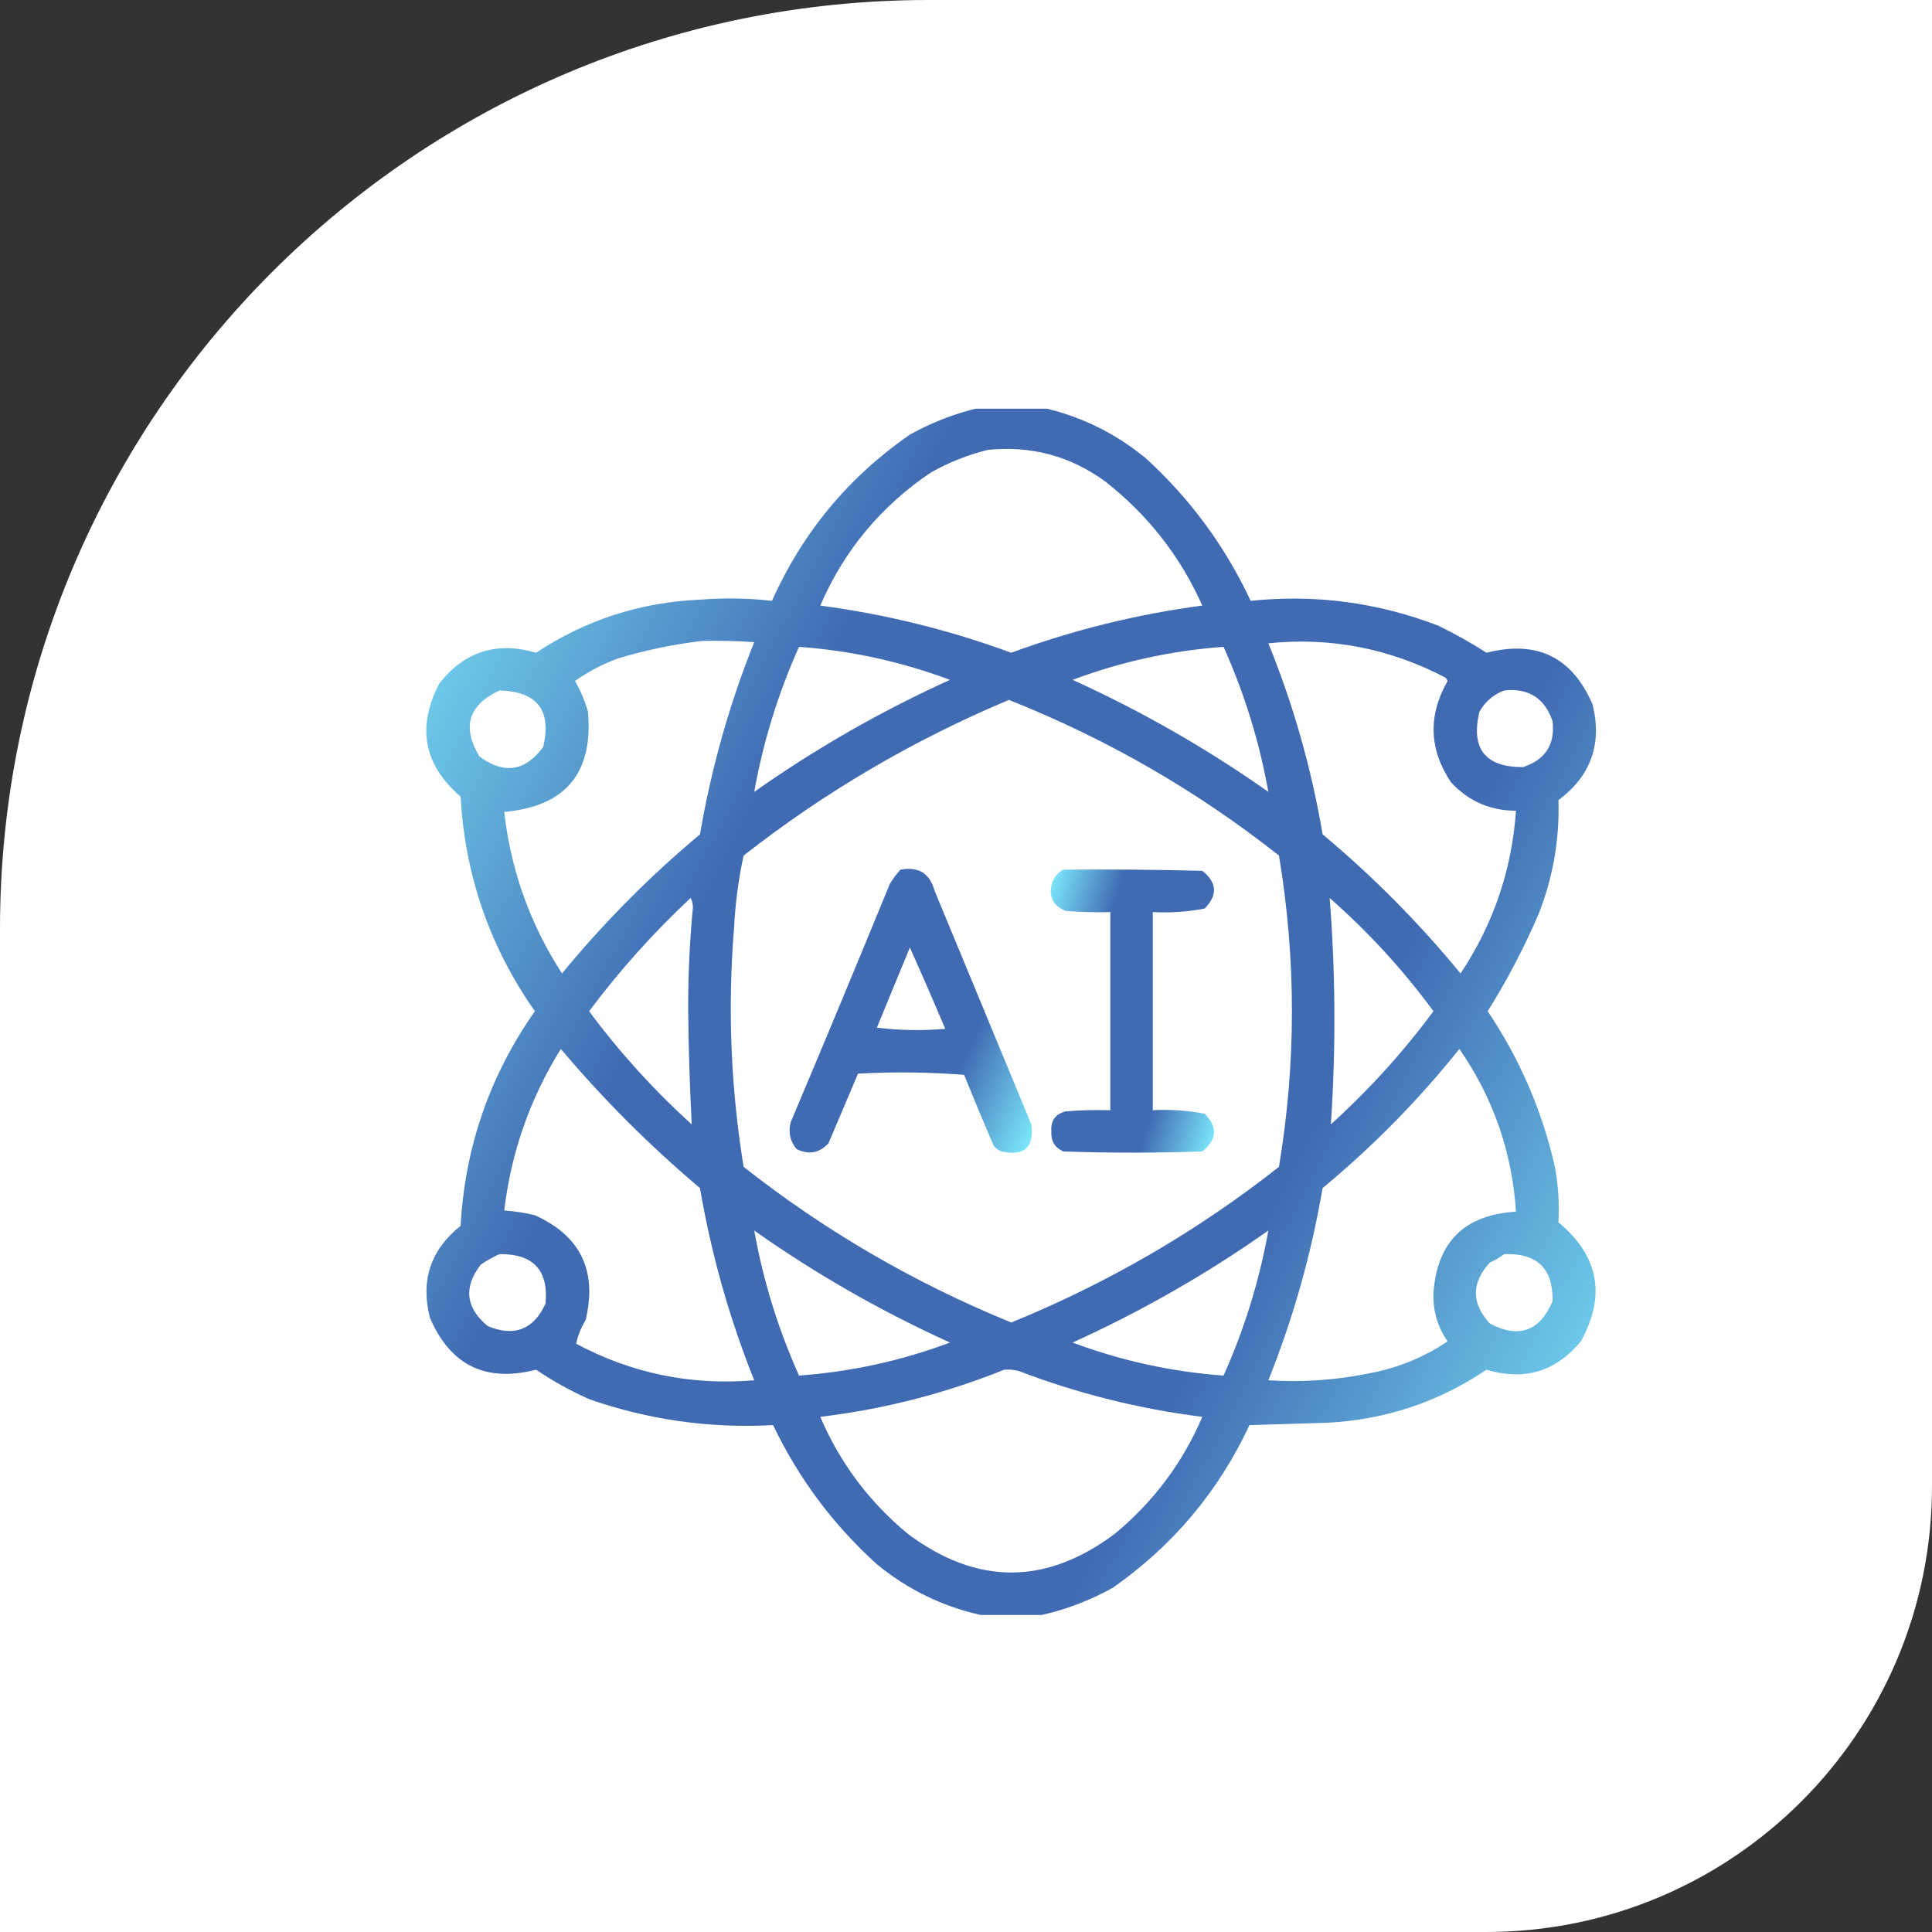 <svg width="104" height="104" viewBox="0 0 104 104" fill="none" xmlns="http://www.w3.org/2000/svg">
<rect x="0" y="0" width="104" height="104" fill="#333333" stroke="none"/>
<path d="M50 0.5H103.5V80C103.5 92.979 92.979 103.5 80 103.5H0.5V50C0.5 22.662 22.662 0.5 50 0.5Z" fill="white" stroke="white"/>
<g clip-path="url(#clip0_4468_36)">
<path fill-rule="evenodd" clip-rule="evenodd" d="M52.788 21.934C53.888 21.934 54.988 21.934 56.088 21.934C58.16 22.398 60.022 23.308 61.674 24.663C64.069 26.851 65.952 29.411 67.324 32.344C70.789 31.982 74.153 32.426 77.416 33.677C78.318 34.115 79.185 34.601 80.019 35.137C82.738 34.444 84.642 35.375 85.732 37.93C86.25 40.057 85.636 41.771 83.891 43.071C83.959 45.186 83.6 47.238 82.812 49.228C82.035 51.036 81.125 52.771 80.082 54.434C81.807 56.995 83.013 59.788 83.701 62.812C83.882 63.81 83.945 64.805 83.891 65.796C86.061 67.601 86.464 69.738 85.097 72.207C83.745 73.836 82.052 74.344 80.019 73.731C77.437 75.472 74.581 76.424 71.45 76.587C70.053 76.629 68.657 76.672 67.26 76.714C65.587 80.291 63.133 83.211 59.897 85.474C58.682 86.146 57.412 86.633 56.088 86.934C54.988 86.934 53.888 86.934 52.788 86.934C50.716 86.469 48.854 85.559 47.202 84.204C44.845 82.07 42.983 79.573 41.616 76.714C38.217 76.899 34.916 76.434 31.713 75.317C30.708 74.868 29.756 74.339 28.857 73.731C26.148 74.428 24.244 73.497 23.144 70.938C22.629 68.928 23.179 67.277 24.794 65.986C25.029 61.747 26.363 57.896 28.793 54.434C26.363 50.971 25.029 47.12 24.794 42.881C22.802 41.169 22.422 39.138 23.652 36.787C25.004 35.067 26.739 34.517 28.857 35.137C31.523 33.373 34.464 32.421 37.68 32.28C38.981 32.176 40.271 32.197 41.552 32.344C43.2 28.665 45.676 25.682 48.979 23.394C50.194 22.721 51.463 22.234 52.788 21.934ZM53.168 24.219C55.509 23.977 57.625 24.548 59.516 25.933C61.804 27.732 63.539 29.954 64.721 32.598C61.2 33.065 57.773 33.912 54.438 35.137C51.103 33.912 47.675 33.065 44.155 32.598C45.439 29.63 47.428 27.239 50.121 25.425C51.098 24.882 52.114 24.48 53.168 24.219ZM37.807 34.502C38.739 34.481 39.67 34.502 40.6 34.565C39.262 37.907 38.288 41.356 37.68 44.912C34.969 47.178 32.494 49.675 30.253 52.402C28.536 49.747 27.499 46.848 27.143 43.706C30.442 43.411 31.945 41.612 31.65 38.31C31.487 37.731 31.254 37.181 30.951 36.66C31.653 36.161 32.414 35.759 33.237 35.454C34.749 34.995 36.272 34.678 37.807 34.502ZM68.276 34.629C71.617 34.286 74.791 34.899 77.797 36.47C77.855 36.522 77.898 36.586 77.924 36.66C76.86 38.527 76.923 40.346 78.115 42.119C79.059 43.131 80.223 43.639 81.606 43.643C81.384 46.827 80.389 49.747 78.622 52.402C76.382 49.675 73.906 47.178 71.196 44.912C70.595 41.363 69.621 37.935 68.276 34.629ZM40.6 42.627C41.085 39.925 41.889 37.322 43.012 34.819C45.807 35.023 48.515 35.615 51.137 36.597C47.419 38.285 43.906 40.296 40.6 42.627ZM68.276 42.627C64.97 40.296 61.457 38.285 57.739 36.597C60.361 35.615 63.069 35.023 65.864 34.819C66.987 37.322 67.791 39.924 68.276 42.627ZM26.889 37.168C28.925 37.221 29.708 38.237 29.238 40.215C28.27 41.526 27.127 41.695 25.81 40.723C24.852 39.134 25.211 37.949 26.889 37.168ZM80.971 37.168C82.282 37.029 83.149 37.579 83.574 38.818C83.72 40.07 83.191 40.895 81.987 41.294C79.947 41.299 79.164 40.305 79.638 38.31C79.951 37.764 80.396 37.384 80.971 37.168ZM54.311 37.676C59.583 39.771 64.428 42.564 68.847 46.055C69.778 51.641 69.778 57.227 68.847 62.812C64.458 66.268 59.655 69.061 54.438 71.191C49.221 69.061 44.417 66.268 40.029 62.812C39.331 58.523 39.162 54.207 39.521 49.863C39.587 48.575 39.756 47.306 40.029 46.055C44.403 42.629 49.163 39.836 54.311 37.676ZM37.172 48.34C37.255 48.482 37.298 48.651 37.299 48.848C37.123 50.705 37.038 52.567 37.045 54.434C37.067 56.469 37.13 58.501 37.236 60.527C35.184 58.667 33.343 56.636 31.713 54.434C33.347 52.248 35.167 50.217 37.172 48.34ZM71.576 48.34C73.666 50.175 75.528 52.206 77.162 54.434C75.533 56.636 73.692 58.667 71.64 60.527C71.915 56.465 71.894 52.403 71.576 48.34ZM30.19 56.465C32.469 59.167 34.966 61.664 37.68 63.955C38.288 67.511 39.262 70.96 40.6 74.302C37.205 74.588 34.01 73.932 31.015 72.334C31.105 71.896 31.275 71.473 31.523 71.064C32.164 68.413 31.254 66.53 28.793 65.415C28.251 65.284 27.701 65.2 27.143 65.161C27.516 62.032 28.531 59.133 30.19 56.465ZM78.559 56.465C80.379 59.091 81.395 62.011 81.606 65.225C78.84 65.388 77.359 66.848 77.162 69.605C77.13 70.555 77.384 71.422 77.924 72.207C76.656 73.061 75.259 73.632 73.735 73.921C71.932 74.292 70.112 74.419 68.276 74.302C69.614 70.96 70.587 67.511 71.196 63.955C73.911 61.705 76.366 59.208 78.559 56.465ZM40.6 66.24C43.906 68.572 47.419 70.582 51.137 72.27C48.515 73.252 45.807 73.844 43.012 74.048C41.889 71.545 41.085 68.943 40.6 66.24ZM68.276 66.24C67.791 68.943 66.987 71.545 65.864 74.048C63.069 73.844 60.361 73.252 57.739 72.27C61.457 70.582 64.97 68.572 68.276 66.24ZM26.889 67.51C28.709 67.488 29.534 68.377 29.365 70.176C28.718 71.576 27.681 71.978 26.254 71.382C25.068 70.401 24.941 69.301 25.873 68.081C26.203 67.853 26.542 67.663 26.889 67.51ZM80.971 67.51C82.748 67.446 83.615 68.292 83.574 70.049C82.885 71.661 81.764 72.063 80.209 71.255C79.194 70.155 79.194 69.054 80.209 67.954C80.492 67.835 80.746 67.686 80.971 67.51ZM54.057 73.731C54.314 73.71 54.568 73.731 54.819 73.794C58.021 75.018 61.322 75.843 64.721 76.269C63.667 78.735 62.101 80.829 60.024 82.554C56.3 85.347 52.576 85.347 48.852 82.554C46.775 80.829 45.209 78.735 44.155 76.269C47.581 75.857 50.881 75.011 54.057 73.731Z" fill="url(#paint0_linear_4468_36)"/>
<path fill-rule="evenodd" clip-rule="evenodd" d="M48.471 46.814C49.439 46.631 50.052 47.012 50.312 47.957C52.047 52.146 53.782 56.336 55.517 60.525C55.679 61.759 55.15 62.245 53.93 61.985C53.748 61.926 53.6 61.82 53.486 61.667C52.944 60.403 52.415 59.134 51.898 57.859C49.996 57.711 48.091 57.69 46.186 57.795C45.657 59.042 45.128 60.29 44.599 61.541C44.109 62.07 43.538 62.176 42.885 61.858C42.527 61.434 42.421 60.948 42.568 60.398C44.37 56.134 46.147 51.86 47.9 47.576C48.069 47.301 48.259 47.048 48.471 46.814ZM48.979 51.004C48.388 52.44 47.795 53.878 47.201 55.32C48.426 55.468 49.654 55.489 50.883 55.383C50.26 53.907 49.625 52.447 48.979 51.004Z" fill="url(#paint1_linear_4468_36)"/>
<path fill-rule="evenodd" clip-rule="evenodd" d="M57.23 46.813C59.727 46.791 62.224 46.813 64.72 46.876C65.516 47.51 65.558 48.187 64.847 48.907C63.927 49.084 62.996 49.147 62.054 49.098C62.054 52.653 62.054 56.207 62.054 59.762C62.996 59.712 63.927 59.776 64.847 59.952C65.558 60.672 65.516 61.349 64.72 61.983C62.223 62.068 59.727 62.068 57.23 61.983C56.775 61.772 56.563 61.413 56.595 60.904C56.553 60.333 56.807 59.973 57.357 59.825C58.16 59.762 58.964 59.741 59.769 59.762C59.769 56.207 59.769 52.653 59.769 49.098C58.964 49.119 58.16 49.098 57.357 49.034C56.647 48.736 56.414 48.206 56.659 47.447C56.789 47.17 56.979 46.958 57.23 46.813Z" fill="url(#paint2_linear_4468_36)"/>
</g>
<defs>
<linearGradient id="paint0_linear_4468_36" x1="22.947" y1="21.934" x2="99.13" y2="61.443" gradientUnits="userSpaceOnUse">
<stop stop-color="#7FEEFF"/>
<stop offset="0.3" stop-color="#406AB2"/>
<stop offset="0.7" stop-color="#406AB2"/>
<stop offset="1" stop-color="#7FEEFF"/>
</linearGradient>
<linearGradient id="paint1_linear_4468_36" x1="42.504" y1="46.77" x2="59.07" y2="54.338" gradientUnits="userSpaceOnUse">
<stop stop-color="#7FEEFF"/>
<stop offset="0.3" stop-color="#406AB2"/>
<stop offset="0.7" stop-color="#406AB2"/>
<stop offset="1" stop-color="#7FEEFF"/>
</linearGradient>
<linearGradient id="paint2_linear_4468_36" x1="56.565" y1="46.805" x2="68.881" y2="50.606" gradientUnits="userSpaceOnUse">
<stop stop-color="#7FEEFF"/>
<stop offset="0.3" stop-color="#406AB2"/>
<stop offset="0.7" stop-color="#406AB2"/>
<stop offset="1" stop-color="#7FEEFF"/>
</linearGradient>
<clipPath id="clip0_4468_36">
<rect width="65" height="65" fill="white" transform="translate(22 22)"/>
</clipPath>
</defs>
</svg>

